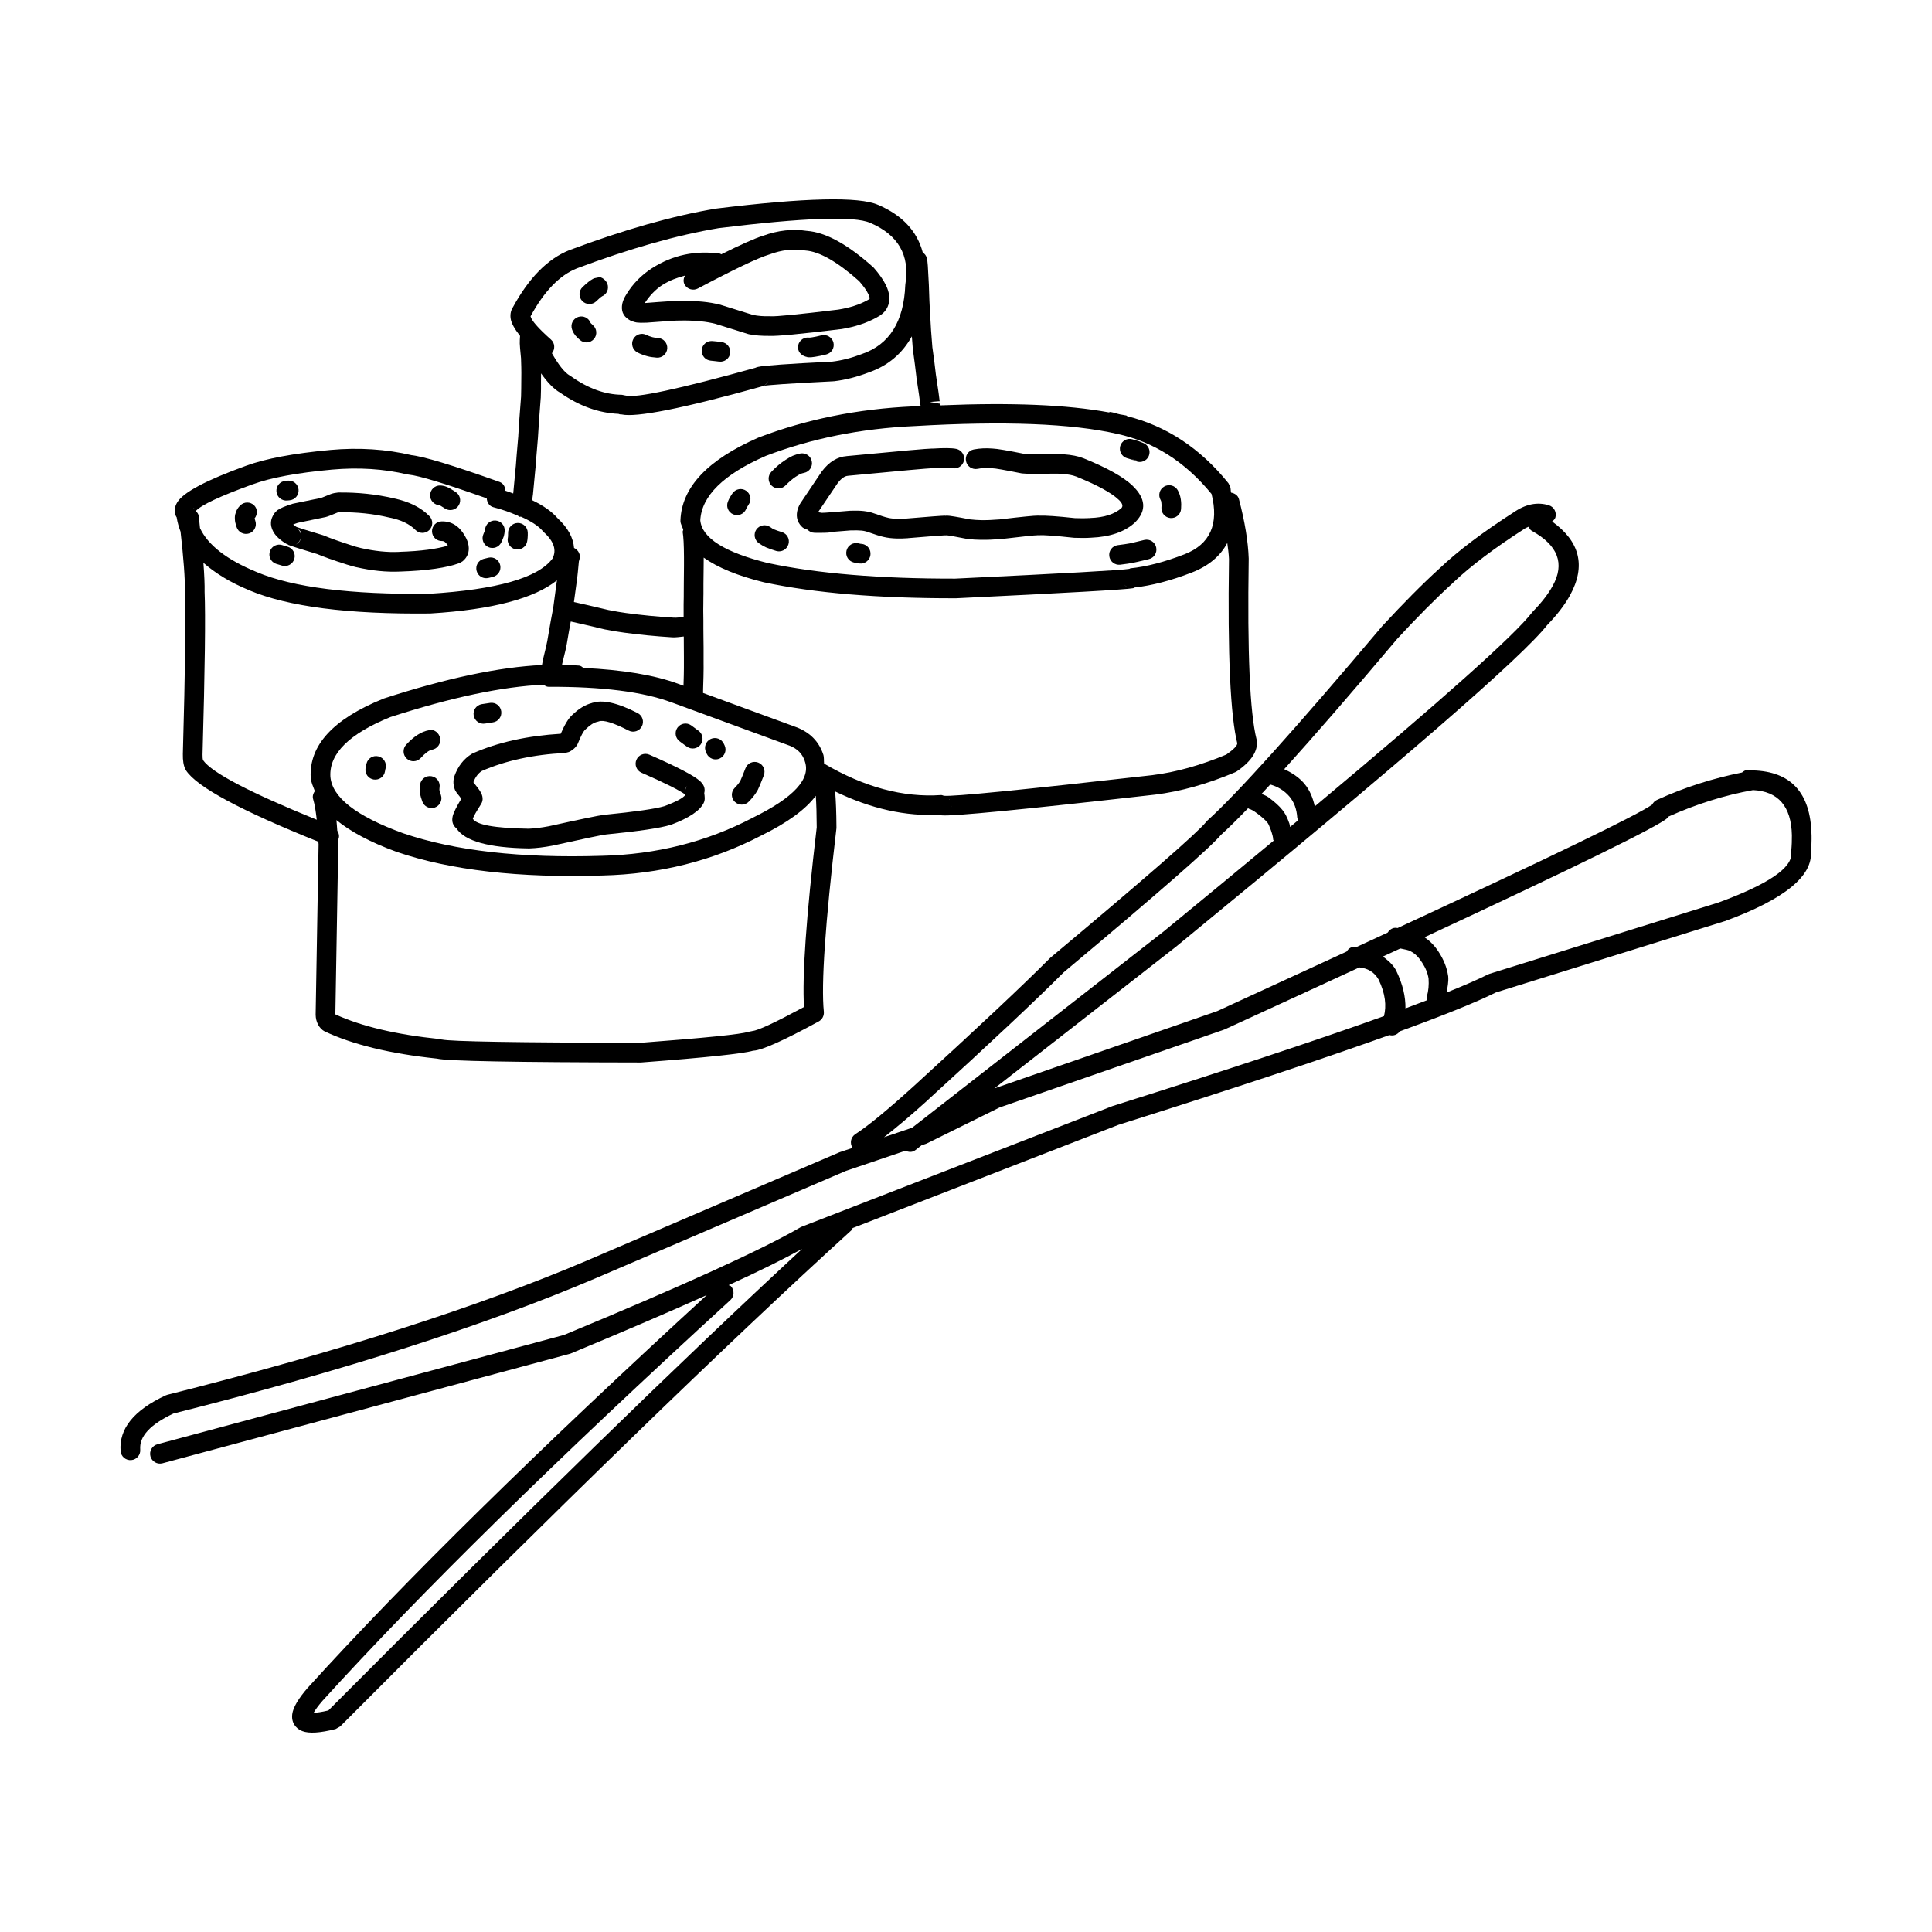 <?xml version="1.0" encoding="UTF-8"?>
<!-- Uploaded to: SVG Repo, www.svgrepo.com, Generator: SVG Repo Mixer Tools -->
<svg fill="#000000" width="800px" height="800px" version="1.1" viewBox="144 144 512 512" xmlns="http://www.w3.org/2000/svg">
 <g>
  <path d="m292.48 248.11c-0.016-0.008-0.016-0.031-0.051-0.039-0.059-0.039-0.121-0.055-0.188-0.102z"/>
  <path d="m374.22 242.71-0.031 0.008-0.047 0.023z"/>
  <path d="m309.97 222.05 0.012-0.016 0.016-0.031z"/>
  <path d="m324.22 223.74c0.031 0 0.078 0.012 0.121 0 0 0.012 0.094 0 0.109 0z"/>
  <path d="m310.64 228.7c0.25 0.172 0.531 0.312 0.828 0.422 0.25 0.094 0.5 0.172 0.766 0.234l-0.422-0.141c0.266 0.109 0.582 0.203 0.922 0.25 0.566 0.078 1.406 0.098 2.527 0.047h0.094c5.188-0.406 8.117-0.594 8.809-0.562h0.215c1.609-0.047 3.375 0.031 5.293 0.203 1.359 0.121 2.656 0.355 3.922 0.668l8.645 2.699 0.25 0.062c1.594 0.328 3.418 0.453 5.402 0.434 1.902 0.109 8.211-0.48 18.938-1.793h0.094c3.637-0.594 6.762-1.617 9.41-3.094 1.156-0.586 2.062-1.336 2.629-2.309 0.203-0.328 0.359-0.688 0.469-1.047 0.496-1.547 0.281-3.277-0.641-5.184-0.676-1.391-1.75-2.934-3.234-4.637l-0.234-0.219c-6.727-6.016-12.551-9.195-17.465-9.539-3.797-0.586-7.684-0.156-11.68 1.301-2.121 0.648-5.898 2.344-11.035 4.902-0.129-0.031-0.172-0.164-0.316-0.18-6.59-0.906-12.566 0.375-17.969 3.824h-0.016c-2.859 1.836-5.152 4.176-6.856 6.981-0.531 0.828-0.875 1.633-1.047 2.356-0.418 1.902 0.145 3.34 1.703 4.32zm9.023-9.258v0.016c1.844-1.18 3.828-1.875 5.856-2.422-0.375 0.734-0.516 1.551-0.109 2.344 0.688 1.266 2.262 1.75 3.527 1.078 9.699-5.137 15.969-8.117 18.812-8.977l0.152-0.047c3.219-1.203 6.32-1.562 9.289-1.078l0.25 0.031c3.684 0.25 8.461 2.961 14.238 8.109 1.121 1.289 1.953 2.43 2.406 3.379v-0.016c0.309 0.664 0.434 1.094 0.375 1.312-0.062 0.094-0.207 0.203-0.473 0.328l-0.121 0.066c-2.121 1.188-4.699 2.004-7.742 2.488-10.367 1.258-16.359 1.852-17.953 1.77l-0.203-0.016c-1.668 0.047-3.141-0.078-4.418-0.344l0.25 0.078-8.699-2.715-0.121-0.047c-1.559-0.391-3.152-0.672-4.809-0.828h-0.016c-2.098-0.203-4.031-0.254-5.809-0.219-1-0.031-4.09 0.148-9.41 0.578l0.109-0.016h-0.156c1.23-1.887 2.762-3.559 4.773-4.856z"/>
  <path d="m376.39 228.13c-0.016 0.008-0.031 0.008-0.062 0.016-0.031 0.016-0.031 0.047-0.059 0.062z"/>
  <path d="m348.09 233.05c-0.074 0-0.121-0.016-0.203-0.016z"/>
  <path d="m357.8 205.19c0.016 0 0.051 0.008 0.051 0.016 0.059 0.008 0.121-0.012 0.188 0z"/>
  <path d="m346.09 206.54c0.035-0.008 0.051-0.008 0.078-0.023 0.031-0.008 0.062-0.016 0.078-0.023z"/>
  <path d="m295.57 333.52c0.016-0.023 0.051-0.031 0.078-0.055 0-0.016 0.031-0.055 0.051-0.07z"/>
  <path d="m300.85 330.27c0.031-0.008 0.078 0.012 0.109 0 0.094-0.023 0.172-0.094 0.266-0.109z"/>
  <path d="m329.79 351.27c-0.109-0.105-0.219-0.219-0.328-0.324v0.016c-1.578-1.438-6.027-3.746-13.363-6.961-1.312-0.578-2.859 0.016-3.434 1.34-0.582 1.312 0.016 2.859 1.344 3.438 6.43 2.816 10.254 4.746 11.645 5.836-0.531 0.805-2.312 1.797-5.559 3.019-2.434 0.727-7.731 1.484-15.969 2.301l-0.062 0.016h-0.031l0.031-0.016c-1.402 0.172-6.289 1.18-14.629 3.027-1.969 0.375-3.715 0.586-5.324 0.656-9.066-0.141-13.938-1.047-14.812-2.66 0.281-0.734 0.934-1.898 2.141-3.785l-0.223 0.281c0.812-0.953 0.906-2.062 0.266-3.356v0.016c-0.297-0.617-1.105-1.672-2.027-2.816 0.496-1.328 1.25-2.352 2.25-2.992 6.289-2.731 13.629-4.348 22.055-4.762l1.012-0.266c0.395-0.188 0.754-0.406 1.047-0.641 0.516-0.391 0.922-0.844 1.199-1.359l0.129-0.262c0.812-2.016 1.453-3.234 1.949-3.652l0.129-0.125c1.137-1.109 2.156-1.766 3.074-1.949l0.375-0.109c1.234-0.469 3.871 0.344 7.918 2.422 1.277 0.672 2.856 0.156 3.512-1.125s0.152-2.856-1.125-3.512c-5.367-2.746-9.348-3.621-12.02-2.688-1.797 0.445-3.562 1.492-5.309 3.191-1.027 0.906-2.027 2.613-3.047 4.981-8.789 0.539-16.574 2.223-23.262 5.172l-0.309 0.156c-2.141 1.324-3.684 3.293-4.606 5.902l-0.051 0.109c-0.168 0.578-0.23 1.172-0.203 1.781 0.051 0.609 0.188 1.199 0.422 1.812l0.438 0.719c0.684 0.812 0.922 1.16 1.215 1.586-1.199 1.996-2.043 3.621-2.277 4.598-0.328 1.418 0.062 2.488 1.012 3.262 2.184 3.32 8.434 5.137 19.16 5.293h0.121c1.875-0.062 3.918-0.312 6.148-0.734l0.078-0.016c8.227-1.828 12.941-2.812 14.16-2.953 8.664-0.859 14.363-1.699 17.078-2.543l0.156-0.047c4.707-1.77 7.578-3.691 8.594-5.734 0.438-0.867 0.266-1.758 0.156-2.641 0.23-0.941 0.109-1.91-0.844-2.902zm-37.375-12.473c0.016-0.023 0.035-0.031 0.051-0.055-0.062 0.125-0.094 0.195-0.156 0.32zm12.254 26.328 0.016-0.008h0.016zm21.137-10.121v-0.055c0.02 0.031 0 0.062 0.02 0.082-0.02-0.016-0.02-0.027-0.02-0.027zm-0.188-1.062c-0.121-0.594-0.031-1.199 0.566-1.871-0.473 0.52-0.594 1.191-0.566 1.871z"/>
  <path d="m345.73 365.43-0.027 0.016-0.031 0.016z"/>
  <path d="m362.14 343.87 0.012 0.047v0.016z"/>
  <path d="m362.17 343.96-0.016-0.031 0.16 0.844z"/>
  <path d="m342.23 417.45-0.016 0.004 0.035-0.004z"/>
  <path d="m191.85 284.89c0.781 6.898 1.219 12.488 1.156 16.035v0.156c0.266 6.012 0.078 20.262-0.547 42.762-0.031 1.672 0.172 3 0.656 3.996l0.02 0.062h0.016l0.137 0.25c2.844 4.394 14.66 10.727 35.078 18.914 0.031 0.258 0.051 0.43 0.062 0.695l-0.766 44.461c-0.059 0.992 0.051 1.875 0.344 2.656 0.316 0.875 0.828 1.59 1.531 2.141l0.48 0.297c7.434 3.512 17.363 5.918 29.727 7.219 0.062 0.016 0.094 0.023 0.145 0.039v-0.016c2.68 0.641 20.668 0.965 53.969 1.012l0.203-0.016c17.207-1.297 26.934-2.336 29.555-3.121h0.121c2.312-0.156 8.039-2.734 17.234-7.742 0.922-0.5 1.453-1.516 1.359-2.562-0.746-7.211 0.359-23.402 3.324-48.535l0.016-0.328c-0.016-4.004-0.152-7.019-0.344-9.516 9.418 4.559 18.719 6.68 27.902 6.148 0.121 0.031 0.188 0.164 0.324 0.18 2.75 0.297 21.578-1.531 56.438-5.477h0.031c6.824-0.844 13.914-2.828 21.277-5.934l0.469-0.25c3.906-2.688 5.652-5.418 5.293-8.195l-0.062-0.297c-1.762-6.992-2.465-22.934-2.078-47.805v-0.109c-0.152-4.481-1.012-9.742-2.59-15.75-0.266-1.008-1.125-1.531-2.078-1.711-0.129-0.539-0.062-0.977-0.223-1.539l-0.48-0.953c-7.57-9.398-16.551-15.176-26.805-17.758-0.113-0.039-0.145-0.156-0.25-0.18-0.48-0.117-1.125-0.18-1.625-0.289-0.891-0.18-1.703-0.516-2.594-0.648-0.156-0.023-0.281 0.102-0.438 0.109-10.973-2.031-25.82-2.648-44.586-1.859-0.078-0.375-0.215-0.992-0.234-1.121-0.043-0.656-0.391-3.008-1-7.043-0.23-2.035-0.527-4.449-0.922-7.195v0.062c-0.23-2.449-0.469-6.07-0.719-10.867v-0.094c-0.031-0.328-0.109-2.184-0.215-5.57v-0.047l-0.281-5.152v0.016c-0.035-0.812-0.145-1.531-0.316-2.168-0.152-0.594-0.562-1.016-1.027-1.359-1.465-5.512-5.277-9.805-11.883-12.629l0.016 0.016c-5.023-2.215-19.324-1.891-42.898 1l-0.113 0.016c-11.367 1.906-24.254 5.559-38.68 10.961l-0.051 0.016c-5.777 2.297-10.785 7.367-15.051 15.238l0.188-0.297c-0.656 0.922-0.906 1.969-0.746 3.152 0.172 1.297 1.094 2.875 2.5 4.652-0.051 0.734-0.094 1.484-0.078 1.996v0.016c0 0.434 0.121 1.73 0.328 3.871v-0.109c0.043 0.797 0.059 1.609 0.074 2.449v-0.016c0.02 0.789 0.02 1.312 0.02 1.609-0.02 1.359-0.035 2.789-0.035 4.262v-0.031c0 0.527-0.016 1.266-0.043 2.168v-0.109c-0.359 4.465-0.594 7.918-0.734 10.352l0.016-0.078c-0.375 4.231-0.594 6.981-0.676 8.227v-0.078l-0.668 7.102v-0.047c-0.016 0.047-0.016 0.125-0.016 0.172-0.719-0.234-1.312-0.508-2.062-0.727-0.062-1.008-0.531-1.945-1.531-2.32-12.43-4.434-20.297-6.82-23.621-7.133l0.344 0.047c-6.789-1.605-14.004-2.078-21.609-1.391l-0.094 0.012c-9.633 0.887-17.062 2.277-22.23 4.176-10.617 3.84-16.703 7.074-18.254 9.727-0.684 1.156-0.812 2.297-0.391 3.449 0.062 0.172 0.172 0.328 0.266 0.484 0.188 1.309 0.574 2.566 1.027 3.793zm5.961 60.559c-0.094-0.289-0.152-0.727-0.137-1.484 0.641-22.605 0.812-36.984 0.547-43.105v0.156c0.043-2.078-0.078-4.762-0.316-7.875 3.109 2.707 7.012 5.176 12.164 7.285h-0.031c10.289 4.34 26.23 6.383 47.832 6.148h0.129c16.641-1.012 27.617-4.019 33.594-8.781l-1 7.41 0.016-0.156c-0.402 2.043-0.922 4.965-1.559 8.742v0.016c-0.094 0.594-0.469 2.188-1.105 4.777-0.02 0.031-0.02 0.062-0.02 0.094v-0.016c-0.059 0.242-0.172 0.828-0.297 1.578-11.336 0.539-25.289 3.473-41.949 8.883l-0.172 0.078c-13.207 5.352-19.59 12.301-19.168 20.84v0.031c0.078 1.242 0.656 2.394 1.094 3.578-0.438 0.633-0.688 1.379-0.438 2.168 0.402 1.332 0.703 3.199 0.949 5.426-17.594-7.156-27.832-12.461-30.133-15.793zm124.34-32.551c0.855 0.062 2.012-0.117 3.059-0.219l0.016 2.922v-0.016l0.016 2.481v1.652 1.344c0 1.047-0.043 2.656-0.109 4.668l-1.328-0.484c-6.352-2.356-14.801-3.746-25.18-4.231-0.359-0.266-0.688-0.578-1.156-0.625-1.387-0.141-3.047-0.031-4.543-0.07 0.016-0.164 0.059-0.406 0.078-0.477 0.688-2.731 1.094-4.465 1.203-5.211v0.016c0.391-2.375 0.734-4.269 1.047-5.941 2.121 0.469 4.852 1.094 8.738 2.023l0.098 0.031c1.977 0.391 3.715 0.688 5.211 0.875h-0.031c4.125 0.559 8.398 0.98 12.883 1.262zm31.172 28.738c2.004 0.805 3.297 2.121 3.906 3.949l-0.145-0.812 0.176 0.906c1.73 4.684-2.887 9.711-13.879 15.078l-0.043 0.031c-12.117 6.32-25.387 9.664-39.812 10.008h-0.016c-21.465 0.672-39.012-1.312-52.66-5.969-12.5-4.535-18.918-9.578-19.297-15.082-0.297-6.035 5-11.285 15.898-15.711 16.266-5.262 29.758-8.086 40.57-8.578 0.422 0.273 0.832 0.562 1.359 0.555 14.16-0.062 25.027 1.312 32.613 4.137h0.016zm-39.648 78.715c-32.766-0.047-50.301-0.344-52.594-0.875 0.031 0 0.078 0.016 0.137 0.047l-0.641-0.156c-11.566-1.188-20.777-3.371-27.68-6.535 0-0.102-0.031-0.164-0.016-0.32v-0.109l0.766-44.68v-0.156c-0.02-0.395-0.062-0.656-0.078-1.039 0.016-0.062 0.109-0.07 0.121-0.133 0.328-0.801 0.109-1.59-0.309-2.269-0.078-0.945-0.129-1.945-0.223-2.793 3.766 3.074 8.992 5.887 15.926 8.406l0.043 0.016c14.254 4.871 32.43 6.961 54.535 6.262h-0.012c15.219-0.359 29.238-3.898 42.055-10.57 6.945-3.402 11.77-6.914 14.488-10.547 0.152 2.211 0.23 4.926 0.246 8.367-2.809 23.793-3.871 39.473-3.371 47.59-7.586 4.09-12.227 6.269-13.664 6.356h0.078l-1.324 0.266c0.016-0.016 0.043-0.023 0.059-0.023-1.727 0.625-11.246 1.59-28.543 2.898zm82.395-62.281c0.094-0.297 0-0.617-0.016-0.938 0.051 0.32 0.109 0.641 0.016 0.938zm-0.531-2.281c0.035 0.039 0.078 0.023 0.113 0.07l0.016 0.016c0.031 0.047 0 0.078 0.031 0.117-0.031-0.07-0.098-0.133-0.16-0.203zm73.703-67.906c0.188 1.457 0.41 2.973 0.453 4.277-0.375 25.27 0.359 41.613 2.25 49.047l-0.059-0.297c0.094 0.648-0.926 1.672-2.887 3.055-6.809 2.848-13.367 4.684-19.609 5.457l0.328-0.031-0.297 0.031c-34.488 3.902-52.926 5.731-55.297 5.465h0.016c-0.25-0.055-0.469-0.203-0.734-0.188-10.07 0.699-20.41-2.109-31.008-8.336-0.109-0.812 0.043-1.609-0.234-2.434-1.121-3.371-3.434-5.754-6.945-7.152l-0.059-0.016-24.84-9.117c0-0.438 0-0.828 0.016-1.141v0.016c0.078-2.402 0.129-4.215 0.129-5.434v-0.016l-0.008-1.305v-0.031-1.688-2.496l-0.035-3.074v-0.016c-0.016-1.094-0.016-1.73-0.016-1.902v-2.121l-0.031-2.434v-0.578c0-0.422 0-0.828 0.016-1.219v0.016c0-0.578 0.016-1.25 0.016-2.016 0.016-0.156 0.016-0.406 0.016-0.766v-0.02-2.781-0.016l0.051-4.559c0-0.836 0.016-1.578 0.016-2.297 3.684 2.637 8.98 4.824 15.957 6.543l0.078 0.016c13.379 2.84 30.254 4.246 50.625 4.215h0.223c29.32-1.406 44.961-2.297 46.926-2.668 0.156-0.031 0.203-0.145 0.344-0.18 4.59-0.516 9.613-1.805 15.16-3.957 4.606-1.785 7.644-4.461 9.441-7.856zm-27.477 7.938c0.031-0.078 0.043-0.18 0.094-0.242-0.062 0.062-0.047 0.164-0.094 0.242zm1.75 3.961c-0.719-0.094-1.23-0.391-1.574-0.832 0.402 0.438 0.934 0.758 1.574 0.832zm3.09-2.652v-0.016 0.031-0.016zm-6.539-38.145c9.555 2.07 17.922 7.281 25.008 15.918 1.996 7.961-0.344 13.316-7.164 15.984-5.293 2.043-10.07 3.293-14.332 3.719-0.109 0.008-0.188 0.117-0.297 0.148-1.844 0.344-17.207 1.199-46.148 2.582-20.016 0.031-36.5-1.344-49.52-4.106l0.078 0.031c-11.633-2.867-17.656-6.652-18.109-11.371 0.359-6.457 6.121-12.156 17.379-17.078 12.113-4.621 25.211-7.254 39.324-7.891h0.031c23.871-1.391 41.695-0.68 53.75 2.062zm-47.055-8.656c0.035 0.195 0.035 0.414-0.016 0.656l-2.574-0.453zm-96.133-35.207c14.062-5.277 26.598-8.828 37.625-10.668 22.574-2.773 35.938-3.238 40.074-1.398h0.031c7.434 3.184 10.539 8.57 9.34 16.172l-0.035 0.297c-0.375 9.68-4.195 15.785-11.457 18.281l-0.074 0.031c-2.75 1.047-5.371 1.711-7.871 2.004-11.609 0.57-18.168 1.039-19.637 1.398-1.098 0.266-1.797 0.859-2.109 1.797l1.766-1.652c-20.609 5.731-32.191 8.211-34.77 7.43h0.016s0.02 0.016 0.035 0.016l-1-0.203c-4.481-0.047-8.992-1.684-13.52-4.918l-0.234-0.141c-1.559-0.883-3.168-3.102-4.793-5.949 0.891-1.078 0.812-2.684-0.25-3.621-3.398-3.019-5.152-5.043-5.418-6.168 3.598-6.641 7.719-10.895 12.281-12.707zm-11.668 60.074 0.016-0.047 0.676-7.102 0.016-0.078c0.078-1.234 0.297-3.949 0.656-8.133v-0.078c0.129-2.402 0.379-5.809 0.719-10.211l0.016-0.109c0.035-0.953 0.051-1.719 0.062-2.309v-0.047c-0.016-1.438 0-2.82 0.016-4.129 1.645 2.32 3.312 4.129 5.059 5.121 5.094 3.566 10.23 5.379 15.457 5.609 0.121 0.047 0.23 0.094 0.359 0.125 0.078 0.023 0.309-0.008 0.391 0.016 0.051 0 0.078 0.016 0.109 0.016l-0.078-0.016c3.856 0.891 16.191-1.543 37.234-7.414 0.828-0.234 1.484-0.859 1.766-1.656-0.301 0.859-0.828 1.391-1.594 1.562 1.172-0.281 7.449-0.703 18.812-1.266h-0.129l0.316-0.016c2.902-0.344 5.949-1.109 9.117-2.32 5.231-1.812 8.945-5.09 11.445-9.57 0.094 1.273 0.188 2.543 0.266 3.488l0.016 0.094v0.047l0.016 0.016c0.375 2.731 0.688 5.106 0.906 7.086v0.109c0.609 3.984 0.934 6.231 0.969 6.731h0.043c0 0.109-0.031 0.195-0.016 0.309 0.016 0.078 0.109 0.477 0.145 0.609-0.703 0.039-1.285 0.039-1.984 0.078l0.043-0.016c-14.707 0.656-28.379 3.418-41.027 8.258l-0.109 0.047c-13.391 5.856-20.266 13.145-20.59 21.871v0.297c0.059 0.781 0.516 1.457 0.734 2.195-0.016 0.227-0.172 0.414-0.145 0.648 0.207 1.156 0.328 3.356 0.344 6.602v2.387l-0.043 4.559c-0.016 0.172-0.016 1.125-0.016 2.859v0.719c0 0.719-0.02 1.391-0.035 1.984v0.016 1.277 2.062c-0.934 0.125-1.934 0.266-2.621 0.203h-0.043c-4.367-0.262-8.535-0.668-12.527-1.215h-0.016c-1.379-0.188-2.981-0.453-4.84-0.828l0.094 0.016c-4.074-0.977-6.934-1.625-9.117-2.109l0.891-6.527-0.375 1.016c0.203-0.312 0.324-0.672 0.375-1.078 0.059-0.359 0.188-1.766 0.418-4.176 0.02-0.102 0.062-0.234 0.129-0.445 0.438-1.266-0.223-2.566-1.406-3.129-0.215-2.66-1.559-5.285-4.34-7.844-1.559-1.836-3.871-3.41-6.762-4.801 0.047-0.434 0.156-1.004 0.184-1.363zm-74.219-2.856h0.02c4.758-1.75 11.754-3.047 20.98-3.887 7.055-0.625 13.707-0.203 19.949 1.277l0.344 0.047c2.75 0.266 9.758 2.402 20.703 6.293 0.094 1.078 0.668 2.082 1.797 2.356 2.543 0.641 4.496 1.41 6.383 2.203 0.223 0.094 0.344 0.301 0.582 0.344 0.094 0.016 0.172-0.062 0.266-0.062 2.574 1.145 4.648 2.41 5.871 3.871l0.23 0.25c2.734 2.481 3.453 4.824 2.269 7.031-3.844 5.09-14.707 8.195-32.68 9.297-20.809 0.227-36.031-1.691-45.637-5.742l-0.031-0.016c-7.961-3.266-12.926-7.16-15.035-11.648-0.137-1.121-0.168-1.949-0.324-3.152-0.062-0.57-0.422-1-0.781-1.391 1.422-1.574 6.34-3.902 15.094-7.07zm-15.516 6.492c0.02 0.055-0.016 0.078 0 0.133l-0.168-0.445c0.074 0.094 0.125 0.188 0.168 0.312z"/>
  <path d="m291.62 281.18c0.062 0.062 0.094 0.125 0.156 0.188 0.031 0.023 0.062 0.039 0.094 0.062z"/>
  <path d="m231.38 263.27h0.016l0.043-0.008c0.035 0 0.051-0.012 0.078-0.012z"/>
  <path d="m217.89 286.67c0.547 0.5 1.234 1 2.047 1.484l0.094-0.156c0.172 0.109 0.188 0.328 0.391 0.406 0.656 0.281 3.203 1.078 7.637 2.422l-0.266-0.109c1.902 0.812 4.57 1.766 8.023 2.859l-0.062-0.016c0.719 0.234 1.574 0.484 2.594 0.734h0.031c4.168 0.953 8.055 1.34 11.66 1.172 7.133-0.234 12.398-1 15.805-2.281l0.762-0.453c1.277-1.062 1.812-2.434 1.574-4.106-0.109-0.852-0.453-1.73-1-2.66-1.496-2.582-3.543-3.863-6.148-3.801-1.438 0.031-2.574 1.234-2.543 2.668 0.031 1.438 1.215 2.574 2.672 2.543 0.547-0.016 1.043 0.391 1.512 1.203l0.02 0.016c-2.922 0.867-7.047 1.461-12.852 1.641l-0.043 0.016c-3.125 0.156-6.543-0.203-10.258-1.047h0.031c-0.855-0.203-1.559-0.391-2.121-0.578l-0.051-0.031c-3.293-1.047-5.805-1.938-7.57-2.684l-0.266-0.094c-4.102-1.234-6.352-1.93-6.961-2.164-0.375-0.234-0.656-0.438-0.906-0.648 0.375-0.148 0.562-0.254 1.199-0.453l7.039-1.457c0.129-0.023 0.266-0.055 0.422-0.086h-0.016c0.531-0.133 1.594-0.547 3.09-1.18 0.145-0.047 0.297-0.07 0.469-0.086 4.641-0.055 9.059 0.398 13.27 1.406l0.078 0.016c3.047 0.609 5.309 1.703 6.824 3.246 1 1.047 2.652 1.062 3.684 0.062 1.027-1.016 1.062-2.656 0.043-3.699-2.231-2.301-5.398-3.871-9.477-4.723-4.633-1.086-9.52-1.598-14.613-1.539l-0.215 0.016c-0.641 0.062-1.25 0.188-1.812 0.391l-0.172 0.062c-1.344 0.555-2.168 0.875-2.465 0.977l-0.062 0.008-7.305 1.5-0.234 0.062c-1.777 0.547-3.039 1.078-3.793 1.59v-0.016c-0.078 0.062-0.156 0.109-0.23 0.172l-0.344 0.328c-0.145 0.141-0.266 0.297-0.375 0.453v0.016c-1.078 1.5-1.188 3.059-0.344 4.699 0.332 0.648 0.844 1.289 1.535 1.898zm15.859-6.949c0.031 0 0.043 0.008 0.078 0.008l-0.113 0.008zm-4.731-3.769-0.016 0.008h-0.016zm-5.246 9.219c0.094 0.312-0.031 0.516-0.016 0.781-0.016-0.758-0.375-1.422-0.949-1.914 0.375 0.297 0.777 0.555 0.965 1.102zm-0.031 1.215c-0.094 0.898-0.516 1.633-1.637 2.016 0.891-0.305 1.453-1.105 1.637-2.016z"/>
  <path d="m267.16 285.93 0.016 0.027 0.02 0.02z"/>
  <path d="m248.29 276.04 0.027 0.008 0.051 0.008z"/>
  <path d="m407.01 262.86c0.016 0 0.109 0.016 0.137 0.016 0.031 0.008 0.031 0 0.062 0z"/>
  <path d="m425.85 264.38c0.035 0 0.051 0.016 0.078 0.016h0.016z"/>
  <path d="m378.3 286.31-0.031-0.008-0.062-0.012z"/>
  <path d="m368.32 264.88h0.078c-2.469 0.172-4.656 1.5-6.559 3.996l-0.094 0.125-5.617 8.352-0.113 0.188c-0.402 0.703-0.656 1.406-0.777 2.078-0.25 1.484 0.121 2.766 1.121 3.824l0.266 0.266c0.266 0.203 0.547 0.391 0.859 0.547v-0.016c0.121 0.062 0.391 0.062 0.512 0.117 0.469 0.5 1.125 0.828 1.859 0.836 0.574 0.016 1.062 0.016 1.422 0.016l1.48-0.031h0.016c0.207 0 0.453-0.016 0.734-0.031h-0.043c0.375-0.016 0.984-0.141 1.496-0.227 1.219-0.086 2.547-0.195 4.402-0.352 1.25-0.039 2.281-0.031 3.031 0.047 0.391 0.047 0.762 0.117 1.121 0.211 2.344 0.832 3.938 1.324 4.746 1.484 1 0.227 2.121 0.367 3.406 0.395 0.812 0.031 1.777 0 2.945-0.078l0.035-0.016c5.934-0.5 9.195-0.746 9.785-0.746-0.281 0-0.574-0.062-0.891-0.203 0.754 0.328 1.594 0.266 2.297-0.125-0.375 0.219-0.754 0.312-1.094 0.312 0.531 0.016 2.344 0.328 5.402 0.938l0.203 0.031c1.309 0.156 2.5 0.234 3.57 0.234 1.566 0.031 3.438-0.047 5.625-0.219l0.094-0.016c5.539-0.656 8.664-0.984 9.367-0.969h0.016c-0.051 0-0.094 0-0.156-0.016l0.531 0.016c1.188-0.094 4.215 0.125 9.086 0.656l0.188 0.016c1.812 0.062 3.324 0.062 4.527-0.031 5.012-0.203 8.898-1.547 11.645-4.078l0.109-0.125c2.938-3.043 2.656-6.231-0.812-9.57-2.422-2.324-6.773-4.762-13.082-7.305h-0.016c-1.328-0.523-3.047-0.859-5.121-1.012-1.059-0.109-3.731-0.125-8.023-0.016-0.984-0.016-1.797-0.047-2.481-0.109-4.418-0.891-7.184-1.352-8.277-1.391-1.781-0.148-3.465-0.078-5.086 0.234-1.422 0.281-2.34 1.652-2.059 3.059 0.281 1.422 1.637 2.344 3.059 2.078 1.156-0.234 2.387-0.281 3.699-0.172l0.215 0.016c0.719 0 3.281 0.453 7.637 1.324l0.324 0.047c0.812 0.062 1.781 0.109 2.906 0.141h0.109c4.121-0.109 6.602-0.109 7.43-0.031l0.109 0.016c1.578 0.109 2.793 0.328 3.641 0.672l-0.016-0.016c5.684 2.293 9.477 4.367 11.41 6.231 0.953 0.914 1.156 1.613 0.688 2.152-1.832 1.617-4.574 2.516-8.289 2.641h0.094l-0.188 0.016c-1.012 0.062-2.328 0.078-3.949 0.016-4.762-0.516-7.824-0.719-9.434-0.648-0.109-0.008-0.215-0.023-0.324-0.023-0.953-0.016-4.309 0.312-10.102 1h0.109c-2.012 0.156-3.715 0.234-5.137 0.203h-0.016c-0.875-0.016-1.859-0.078-2.953-0.203-3.246-0.641-5.309-0.984-6.137-1-0.094 0-0.152 0.047-0.23 0.055-0.094-0.008-0.145-0.039-0.223-0.039-0.734 0-4.137 0.25-10.223 0.766h0.031c-0.984 0.078-1.777 0.094-2.422 0.078h-0.031c-0.934-0.031-1.73-0.109-2.406-0.266l-0.094-0.031c-0.574-0.109-1.965-0.547-4.168-1.324l-0.156-0.047c-0.641-0.188-1.293-0.312-1.996-0.391h0.016c-1.043-0.125-2.356-0.141-3.945-0.078l-0.113 0.016c-1.652 0.141-2.793 0.234-3.887 0.32-0.043 0.008-0.078-0.031-0.109-0.023-0.188 0.039-0.25 0.031-0.402 0.062-1.438 0.109-2.422 0.18-2.734 0.168-0.016 0-0.016-0.016-0.016-0.016-0.496-0.039-0.641-0.109-0.969-0.156l5.215-7.731c0.941-1.211 1.844-1.855 2.715-1.902l0.078-0.016c13.879-1.328 21.309-1.984 22.277-2h0.016c-0.281 0-0.562-0.047-0.871-0.168l1.137 0.188c2.621-0.172 4.281-0.172 4.984-0.031 1.402 0.312 2.793-0.594 3.106-1.996 0.297-1.406-0.594-2.793-2.012-3.106-1.156-0.25-3.266-0.273-6.293-0.078-0.031 0-0.062-0.016-0.078-0.016-1.141-0.004-8.727 0.668-22.758 2.008zm-6.371 15.09h-0.043c-0.035-0.008-0.035-0.039-0.062-0.039 0.027 0 0.059 0.031 0.105 0.039z"/>
  <path d="m433.11 286.5c0.031 0 0.062-0.016 0.094-0.016l-0.188 0.016z"/>
  <path d="m302.01 223.85c0.746-0.734 1.258-1.172 1.543-1.312-0.02 0-0.035 0.016-0.051 0.016l-0.984 0.203 0.969-0.203c1.344-0.531 1.984-2.062 1.453-3.387-0.547-1.344-2.078-1.984-2.422-1.637l-0.984 0.203c-0.152 0.047-0.297 0.125-0.438 0.188h0.02c-0.719 0.375-1.625 1.094-2.734 2.168-1.043 0.984-1.078 2.641-0.078 3.684 1.004 1.027 2.656 1.074 3.707 0.078z"/>
  <path d="m296.48 232.89 0.016 0.031c0.051 0.047 0.078 0.109 0.129 0.156v-0.016c0.25 0.312 0.625 0.656 1.094 1.062 1.105 0.934 2.746 0.812 3.684-0.297 0.934-1.094 0.797-2.746-0.301-3.668-0.262-0.234-0.434-0.391-0.512-0.484l0.016 0.031c-0.062-0.078-0.094-0.141-0.109-0.172h-0.016c0.016 0.016 0.031 0.047 0.043 0.094-0.469-1.375-1.953-2.09-3.324-1.625-1.359 0.469-2.078 1.949-1.609 3.309 0.078 0.219 0.172 0.453 0.281 0.672 0.156 0.301 0.359 0.594 0.609 0.906z"/>
  <path d="m318.39 233.57c-0.656-0.047-1.156-0.109-1.453-0.203l-0.062-0.016c-0.574-0.156-1.094-0.344-1.543-0.578-1.277-0.656-2.856-0.172-3.512 1.105-0.668 1.281-0.172 2.859 1.113 3.531 0.793 0.406 1.668 0.746 2.637 1l-0.078-0.031c0.656 0.203 1.516 0.328 2.559 0.406 1.438 0.094 2.688-1 2.781-2.434 0.09-1.438-1.004-2.684-2.441-2.781z"/>
  <path d="m335.23 234.65c-0.656-0.078-1.125-0.141-1.391-0.168-0.375-0.031-0.734-0.062-1.059-0.098-1.453-0.109-2.699 0.953-2.812 2.387-0.109 1.438 0.953 2.699 2.391 2.812 0.297 0.031 0.594 0.047 0.906 0.094 0.266 0.016 0.703 0.078 1.328 0.156 1.438 0.172 2.731-0.84 2.918-2.262 0.168-1.438-0.844-2.734-2.281-2.922z"/>
  <path d="m361.71 232.87c-1.059 0.266-1.902 0.438-2.508 0.531h-0.02c-0.168 0.031-0.34 0.047-0.48 0.062h-0.121-0.062-0.188c0.062 0 0.156 0.016 0.266 0.031-1.406-0.281-2.793 0.641-3.074 2.043-0.281 1.422 0.625 2.793 2.559 3.121l-0.516-0.047c0.145 0.031 0.301 0.047 0.453 0.062h0.02c0.109 0 0.266 0 0.469 0.016h0.062c0.152 0 0.309-0.016 0.48-0.016 0.309-0.031 0.641-0.062 0.984-0.125h-0.016c0.746-0.109 1.719-0.312 2.934-0.609 1.406-0.344 2.262-1.746 1.918-3.152-0.344-1.383-1.754-2.262-3.16-1.918z"/>
  <path d="m357.1 269.31c1.406-0.281 2.328-1.672 2.031-3.074-0.281-1.422-1.672-2.328-3.074-2.047-0.703 0.156-1.359 0.344-1.953 0.594l-0.062 0.031c-0.496 0.219-1.121 0.578-1.902 1.078l0.035-0.016c-1.25 0.793-2.5 1.84-3.75 3.152-1 1.027-0.969 2.684 0.078 3.684s2.699 0.953 3.684-0.078c0.965-1 1.891-1.781 2.762-2.344l0.035-0.016c0.531-0.344 0.906-0.562 1.156-0.68 0.273-0.113 0.586-0.207 0.961-0.285z"/>
  <path d="m351.18 285c-0.906-0.266-1.609-0.516-2.098-0.734l-0.059-0.031s-0.035 0-0.051-0.016h0.016c-0.168-0.062-0.453-0.25-0.871-0.547-1.188-0.828-2.809-0.547-3.656 0.625-0.828 1.172-0.547 2.809 0.625 3.637 0.734 0.516 1.359 0.879 1.875 1.102l-0.031-0.008c0.016 0.008 0.043 0.016 0.043 0.016l0.016 0.016v-0.012c0.703 0.305 1.609 0.625 2.715 0.961 1.391 0.406 2.844-0.391 3.246-1.781 0.414-1.387-0.383-2.82-1.77-3.227z"/>
  <path d="m372.44 288.14c-0.324-0.047-0.531-0.062-0.59-0.078 0.23 0.051 0.469 0.125 0.703 0.234l-0.719-0.234c-0.129-0.016-0.234-0.047-0.359-0.078-1.391-0.328-2.812 0.531-3.141 1.938-0.344 1.406 0.531 2.809 1.918 3.137 0.234 0.062 0.453 0.109 0.703 0.141 0.016 0 0.031 0.016 0.043 0.016h0.02c0.109 0.016 0.34 0.047 0.719 0.109 1.418 0.188 2.746-0.812 2.934-2.231 0.203-1.438-0.793-2.75-2.231-2.953z"/>
  <path d="m338.13 274.71c-0.25 0.359-0.5 0.746-0.734 1.172l0.016-0.016c-0.031 0.047-0.031 0.062-0.031 0.047-0.145 0.25-0.301 0.562-0.453 0.969-0.582 1.312 0.043 2.856 1.371 3.418s2.859-0.047 3.418-1.371c0.094-0.219 0.156-0.375 0.203-0.438 0.016-0.031 0.016-0.047 0.016-0.016v-0.016c0.156-0.281 0.316-0.531 0.469-0.75 0.832-1.172 0.531-2.809-0.641-3.637-1.184-0.828-2.805-0.531-3.633 0.637z"/>
  <path d="m451.69 276.76 0.016 0.031c0.016 0.062 0.031 0.141 0.062 0.262l-0.016-0.047c0.043 0.312 0.059 0.547 0.059 0.703v0.047c0.016 0.219 0 0.453-0.016 0.703-0.121 1.434 0.934 2.699 2.371 2.824s2.699-0.938 2.828-2.371c0.031-0.422 0.043-0.836 0.043-1.25 0-0.406-0.043-0.867-0.121-1.406l-0.016-0.047c-0.062-0.422-0.156-0.797-0.281-1.141l0.016 0.031c-0.156-0.453-0.328-0.859-0.547-1.234-0.734-1.234-2.344-1.656-3.578-0.922-1.25 0.719-1.652 2.328-0.934 3.559 0.051 0.07 0.086 0.164 0.113 0.258z"/>
  <path d="m444.05 287.86 0.051-0.016c-0.266 0.062-0.516 0.109-0.766 0.168-0.668 0.125-1.719 0.281-3.09 0.453-1.438 0.172-2.449 1.469-2.277 2.891 0.172 1.434 1.465 2.465 2.902 2.293 1.516-0.188 2.688-0.359 3.5-0.527 0.297-0.047 0.59-0.125 0.922-0.203h0.031c1.207-0.297 2.234-0.547 3.094-0.734 1.418-0.312 2.293-1.703 1.984-3.121-0.301-1.406-1.703-2.297-3.109-1.984-0.93 0.203-2.004 0.469-3.242 0.781z"/>
  <path d="m442.7 265.44c0.609 0.172 1.012 0.281 1.219 0.359l1.359 0.094c-0.469 0.078-0.906 0.062-1.301-0.078h-0.016c0.129 0.031 0.488 0.188 1.078 0.422 1.344 0.539 2.859-0.086 3.406-1.406 0.547-1.34-0.078-2.871-1.422-3.418-0.656-0.266-1.094-0.453-1.293-0.516h-0.016c-0.5-0.188-0.984-0.219-1.473-0.125l1.359 0.098c-0.309-0.109-0.812-0.266-1.512-0.457-1.391-0.391-2.828 0.422-3.219 1.812-0.371 1.387 0.441 2.824 1.828 3.215z"/>
  <path d="m272.56 335.75c0.797-0.141 1.488-0.234 2.035-0.312 1.438-0.188 2.434-1.5 2.242-2.922-0.188-1.438-1.48-2.434-2.918-2.25-0.625 0.078-1.371 0.188-2.262 0.344-1.422 0.25-2.371 1.59-2.121 3.012 0.246 1.426 1.602 2.375 3.023 2.129z"/>
  <path d="m258.51 342.68c1.422-0.25 2.375-1.609 2.125-3.031-0.234-1.418-1.594-2.371-2.562-2.152l-0.453 0.031c-1.965 0.344-3.945 1.625-5.977 3.824-0.984 1.062-0.906 2.715 0.156 3.699 1.062 0.969 2.699 0.906 3.684-0.156 1.234-1.34 2.234-2.09 3.027-2.215z"/>
  <path d="m260.54 353.78-0.031-0.086c-0.016-0.078-0.031-0.203-0.059-0.375v-0.168c0-0.125 0.016-0.266 0.031-0.406 0.266-1.422-0.684-2.781-2.106-3.031s-2.781 0.688-3.031 2.109c-0.078 0.406-0.109 0.812-0.121 1.219v0.062c0 0.281 0.016 0.527 0.031 0.734v0.016c0.016 0.125 0.031 0.25 0.051 0.359v-0.047c0.059 0.375 0.121 0.703 0.203 0.953v-0.016c0.016 0.047 0.016 0.109 0.031 0.141l-0.043-0.172c0.016 0.062 0.031 0.125 0.043 0.188 0.051 0.156 0.172 0.516 0.359 1.094 0.453 1.375 1.938 2.109 3.312 1.656 1.359-0.469 2.106-1.938 1.637-3.309-0.156-0.5-0.266-0.797-0.297-0.906z"/>
  <path d="m260.54 353.77v0.012l0.031 0.082c-0.016-0.031-0.031-0.062-0.031-0.094z"/>
  <path d="m244.3 344.45c-1.391-0.359-2.809 0.48-3.168 1.891-0.078 0.281-0.145 0.516-0.172 0.699v-0.016c-0.035 0.203-0.062 0.406-0.094 0.609-0.207 1.422 0.777 2.746 2.199 2.953 1.438 0.203 2.766-0.781 2.965-2.203 0.016-0.125 0.031-0.234 0.062-0.344v-0.016-0.031c0.016-0.062 0.043-0.188 0.094-0.359 0.363-1.406-0.484-2.824-1.887-3.184z"/>
  <path d="m325.47 341.47v-0.012c-0.035-0.016-0.094-0.07-0.129-0.082z"/>
  <path d="m325.33 341.36 0.145 0.094v0.008c0.137 0.102 0.309 0.227 0.605 0.43 1.191 0.828 2.812 0.531 3.641-0.641 0.812-1.188 0.531-2.812-0.66-3.637-0.309-0.219-0.496-0.344-0.574-0.406l-0.121-0.094 0.137 0.094c-0.684-0.516-1.137-0.844-1.359-1-1.188-0.828-2.824-0.516-3.637 0.672s-0.516 2.809 0.668 3.621c0.156 0.113 0.531 0.395 1.156 0.859z"/>
  <path d="m342.43 356.45c1.059-1.086 1.812-2.062 2.293-2.953 0.051-0.07 0.078-0.121 0.121-0.203 0.266-0.5 0.781-1.766 1.578-3.809v-0.027c0.531-1.344-0.145-2.856-1.484-3.371-1.359-0.516-2.856 0.156-3.371 1.5l-0.016 0.031c-0.719 1.844-1.156 2.926-1.328 3.246l-0.078 0.125c-0.23 0.469-0.734 1.078-1.453 1.824-1.012 1.031-0.984 2.688 0.051 3.684 1.031 1 2.688 0.984 3.688-0.047z"/>
  <path d="m344.77 353.44c0 0.016-0.035 0.039-0.051 0.062-0.043 0.086-0.109 0.18-0.156 0.25z"/>
  <path d="m331.28 343.73c0.609 1.312 2.168 1.891 3.465 1.277 1.312-0.609 1.891-2.156 1.285-3.465l-0.207-0.434c-0.605-1.312-2.156-1.875-3.465-1.281-1.312 0.609-1.875 2.168-1.277 3.465z"/>
  <path d="m260.54 277.89c-0.035-0.016-0.051-0.008-0.078-0.016l0.078 0.031 0.016 0.016c0.051 0.031 0.145 0.078 0.25 0.133 0.48 0.32 0.906 0.586 1.215 0.773 1.25 0.719 2.844 0.297 3.578-0.953 0.719-1.25 0.297-2.84-0.953-3.559-0.246-0.156-0.605-0.375-1.094-0.688l-0.121-0.078c-0.234-0.141-0.438-0.25-0.594-0.328l0.016 0.016c-0.059-0.031-0.109-0.062-0.168-0.078-0.156-0.07-0.285-0.141-0.438-0.188-0.516-0.188-1.047-0.297-1.594-0.312-1.438-0.031-2.637 1.109-2.672 2.562-0.031 1.438 1.125 2.637 2.559 2.668z"/>
  <path d="m276.86 287.71c0.266-0.578 0.48-1.094 0.641-1.562l0.016-0.074c0.016-0.031 0.031-0.078 0.043-0.125v-0.016c0.098-0.391 0.172-0.812 0.191-1.266 0.074-1.434-1.031-2.652-2.469-2.731s-2.668 1.031-2.746 2.465c0 0.055-0.016 0.098-0.016 0.145-0.094 0.273-0.223 0.586-0.395 0.965-0.609 1.297-0.031 2.856 1.266 3.465 1.312 0.609 2.859 0.031 3.469-1.266z"/>
  <path d="m280.54 289.54c1.402 0.328 2.809-0.527 3.133-1.938 0.078-0.344 0.129-0.715 0.156-1.121v-0.016c0.031-0.422 0.051-0.859 0.031-1.312-0.031-1.438-1.215-2.59-2.652-2.562-1.438 0.031-2.594 1.219-2.559 2.656 0 0.312 0 0.609-0.02 0.891v-0.016c-0.016 0.141-0.031 0.234-0.031 0.281-0.34 1.402 0.535 2.809 1.941 3.137z"/>
  <path d="m273.52 297.14c0.391-0.109 0.746-0.188 1.043-0.25 1.406-0.312 2.312-1.699 1.996-3.106-0.297-1.406-1.684-2.312-3.09-2-0.402 0.078-0.84 0.188-1.328 0.328-1.387 0.375-2.215 1.797-1.824 3.199 0.375 1.391 1.797 2.203 3.203 1.828z"/>
  <path d="m206.34 282.3c0-0.016 0-0.031-0.016-0.047 0-0.047 0-0.109-0.016-0.156z"/>
  <path d="m206.26 281.69v-0.133c0-0.031-0.016-0.07-0.016-0.102z"/>
  <path d="m206.38 282.57c0.062 0.25 0.172 0.621 0.328 1.125 0.453 1.371 1.918 2.106 3.297 1.672 1.371-0.453 2.121-1.922 1.668-3.293-0.109-0.359-0.188-0.578-0.203-0.688v-0.008c0.812-1.023 0.84-2.481-0.109-3.441-1.02-1.016-2.672-1.016-3.684 0-0.156 0.141-0.281 0.297-0.41 0.438-0.246 0.309-0.469 0.641-0.605 0.98l-0.078 0.172c-0.094 0.25-0.156 0.469-0.207 0.672h-0.016c-0.043 0.219-0.078 0.422-0.109 0.609v0.094c-0.016 0.109-0.016 0.215-0.016 0.312 0 0.141 0.016 0.242 0.016 0.348 0 0.234 0.031 0.461 0.062 0.695 0.035 0.102 0.035 0.191 0.066 0.312zm5.062-1.098-0.02 0.016c-0.016 0.008-0.016 0.016-0.016 0.023 0.016-0.016 0-0.039 0.035-0.055v0.016z"/>
  <path d="m217.12 293.4c0.355 0.125 0.922 0.297 1.668 0.5 1.387 0.391 2.824-0.422 3.219-1.812 0.391-1.391-0.422-2.828-1.812-3.219-0.641-0.168-1.078-0.309-1.312-0.391-1.359-0.484-2.859 0.219-3.34 1.578-0.48 1.363 0.215 2.859 1.578 3.344z"/>
  <path d="m220.12 276.64 0.656-0.062c1.438-0.141 2.484-1.418 2.344-2.856-0.145-1.438-1.422-2.481-2.859-2.344l-0.656 0.062c-1.438 0.141-2.481 1.422-2.344 2.859 0.145 1.438 1.426 2.484 2.859 2.34z"/>
  <path d="m624.07 365.24c-0.234-11.227-5.512-16.809-15.547-17.074-0.113 0-0.191-0.086-0.301-0.07-0.031 0.008-0.043 0.016-0.078 0.016-0.309 0-0.531-0.117-0.855-0.109-0.641 0.016-1.199 0.32-1.637 0.719-7.586 1.52-15.098 3.856-22.559 7.273-0.566 0.258-0.984 0.699-1.25 1.234-3.734 2.668-26.086 13.512-67.488 32.723-0.078-0.016-0.129-0.031-0.223-0.047-1.027-0.156-1.84 0.434-2.387 1.246-2.656 1.234-5.574 2.574-8.383 3.879-0.223 0-0.344-0.133-0.562-0.117-0.891 0.047-1.516 0.586-1.953 1.277-10.523 4.856-21.688 9.992-34.238 15.75l-59.074 20.492 48.254-37.648 0.051-0.047c59.133-48.473 91.922-76.902 98.336-85.285l-0.199 0.242c2.668-2.746 4.684-5.387 6.07-7.898 4.356-7.898 2.543-14.379-4.715-19.59 0.328-0.305 0.719-0.578 0.855-1.047 0.422-1.371-0.359-2.84-1.73-3.262-3.09-0.938-6.231-0.297-9.398 1.938l0.078-0.062c-8.195 5.258-14.754 10.211-19.641 14.859l0.051-0.047c-4.574 4.152-9.648 9.273-15.238 15.332l-0.078 0.078-0.031 0.047 0.016-0.016c-22.996 27.227-38.406 44.367-46.242 51.426l-0.281 0.312c-2.406 2.981-16.172 14.988-41.293 36.016l-0.188 0.172c-7.086 7.121-19.125 18.438-36.094 33.922-6.961 6.309-12.098 10.539-15.426 12.676-1.215 0.781-1.559 2.387-0.781 3.606 0.02 0.016 0.035 0.016 0.051 0.031l-3.484 1.172-0.188 0.078-66.316 28.441h0.016c-29.316 12.492-66.531 24.418-111.63 35.754l-0.473 0.172c-8.414 3.918-12.395 8.836-11.926 14.754 0.109 1.438 1.371 2.496 2.809 2.387 1.438-0.109 2.516-1.375 2.391-2.812-0.281-3.465 2.668-6.648 8.801-9.531 45.215-11.371 82.586-23.348 112.08-35.93l66.145-28.375 15.77-5.34c0.855 0.391 1.824 0.477 2.609-0.148l1.652-1.289 1.078-0.367 0.328-0.125 19.262-9.531 59.578-20.66 0.215-0.094c13.082-5.996 24.668-11.336 35.562-16.367 2.156 0.227 3.922 1.164 5.094 3.199 1.824 3.785 2.121 6.945 1.438 9.703-17.25 6.195-41.059 14.098-71.891 23.824l-0.172 0.062-82.195 31.91-0.375 0.172c-10.18 5.91-31.07 15.426-62.68 28.535l-107.75 28.965c-1.387 0.375-2.215 1.812-1.84 3.199 0.375 1.387 1.812 2.215 3.199 1.84l107.94-29.008 0.309-0.109c14.145-5.879 26.07-11 35.984-15.457-44.879 41.168-80.148 75.855-105.67 103.99l-0.035 0.031c-2.543 2.922-3.93 5.277-4.152 7.074-0.172 1.5 0.266 2.715 1.328 3.652 0.391 0.344 0.84 0.609 1.371 0.812 1.781 0.672 4.734 0.484 8.82-0.562l1.199-0.688c58.168-58.434 103.36-102.29 135.57-131.57 0.145-0.133 0.129-0.344 0.234-0.5l70.625-27.43-0.156 0.062c30.648-9.664 54.406-17.547 71.77-23.785 1.059 0.312 2.121-0.102 2.762-0.992 11.773-4.285 20.344-7.742 25.465-10.301l60.508-18.844 0.129-0.031c15.863-5.809 23.465-12.004 22.824-18.609v0.48c0.16-1.676 0.219-3.269 0.188-4.754zm-138.41-3.106v0.016c-0.547-1.578-1.152-2.754-1.84-3.535-0.812-1.023-2.027-2.117-3.637-3.301-0.676-0.492-1.234-0.617-1.844-0.938 0.754-0.805 1.5-1.609 2.281-2.469 2.012 0.562 3.731 1.59 5.102 3.191 1.234 1.469 1.918 3.332 2.062 5.598 0.016 0.25 0.215 0.406 0.297 0.625-0.703 0.594-1.48 1.234-2.199 1.836-0.109-0.391-0.066-0.602-0.223-1.023zm-4.527-10.242-0.453-0.055c0.051-0.039 0.094-0.094 0.129-0.133 0.137 0.039 0.172 0.156 0.324 0.188zm33.066-38.5-0.051 0.047c5.481-5.949 10.445-10.941 14.914-14.988l0.031-0.047c4.656-4.418 10.941-9.164 18.875-14.254l0.094-0.062c0.359-0.25 0.676-0.312 1.031-0.5 0.215 0.414 0.418 0.852 0.855 1.094 6.945 3.824 8.793 8.695 5.523 14.582-1.152 2.121-2.902 4.387-5.246 6.793l-0.203 0.234c-4.59 5.996-23.824 23.16-57.59 51.41-0.5-2.234-1.301-4.277-2.723-5.965l-0.016-0.031c-1.496-1.75-3.356-2.934-5.367-3.863 7.938-8.781 17.867-20.223 29.871-34.449zm-124.56 122.35v-0.016c16.984-15.488 29.039-26.812 36.203-34.008 25.34-21.219 39.312-33.434 41.918-36.695l-0.281 0.312c1.969-1.77 4.402-4.176 7.293-7.164 0.109 0.047 0.152 0.172 0.281 0.203 0.496 0.109 1.172 0.484 2.012 1.125l0.051 0.031c1.246 0.93 2.168 1.734 2.715 2.422l0.059 0.062c0.234 0.281 0.516 0.891 0.848 1.844h0.016c0.438 1.266 0.656 2.121 0.641 2.59 0 0.133 0.121 0.211 0.145 0.336-8.914 7.398-18.375 15.219-28.992 23.922l0.051-0.031-66.875 52.184-7.449 2.516c3.125-2.445 6.731-5.441 11.367-9.633zm-158.61 161.54c-1.781 0.43-3.016 0.609-3.906 0.613 0.453-0.793 1.156-1.797 2.406-3.231l-0.027 0.031c25.941-28.582 61.957-63.961 108.04-106.14 1.062-0.969 1.141-2.621 0.172-3.684-0.152-0.18-0.402-0.164-0.625-0.289 8.277-3.793 14.742-6.992 19.484-9.617-31.316 28.961-73.121 69.664-125.55 122.32zm351.53-236.88c-0.113-0.094-0.156-0.25-0.234-0.375 0.09 0.113 0.105 0.281 0.234 0.375zm-68.57 40.793-0.059-0.125c-0.906-1.625-2.188-2.598-3.434-3.582 1.496-0.695 3.152-1.453 4.606-2.133 1.25 0.234 2.215 0.461 2.59 0.672l0.285 0.156c1.027 0.531 1.996 1.484 2.867 2.875l0.02 0.023c0.934 1.41 1.496 2.828 1.719 4.223 0.121 1.691-0.02 3.285-0.453 4.777-0.094 0.336 0.074 0.633 0.109 0.961-1.859 0.711-3.684 1.41-5.777 2.184 0.039-3.09-0.707-6.41-2.473-10.031zm104.71-31.66v0.484c0.391 3.926-6.07 8.32-19.34 13.176l-60.574 18.859-0.402 0.156c-2.637 1.336-6.434 2.973-10.992 4.809 0.203-1.406 0.531-2.762 0.402-4.262l-0.031-0.188c-0.328-2.164-1.172-4.277-2.516-6.328-1.078-1.695-2.356-2.914-3.731-3.863 40.168-18.699 61.805-29.309 64.414-31.613 0.109-0.094 0.062-0.227 0.156-0.328 7.445-3.34 14.953-5.703 22.496-7.055 6.602 0.328 10.129 4.223 10.289 11.973 0.016 1.293-0.031 2.684-0.172 4.18z"/>
  <path d="m524.88 395.79 0.359 0.445-0.016-0.02z"/>
  <path d="m479.8 355.08 0.375 0.238 0.031 0.012z"/>
  <path d="m483.8 358.58 0.016 0.039 0.047 0.039z"/>
 </g>
</svg>